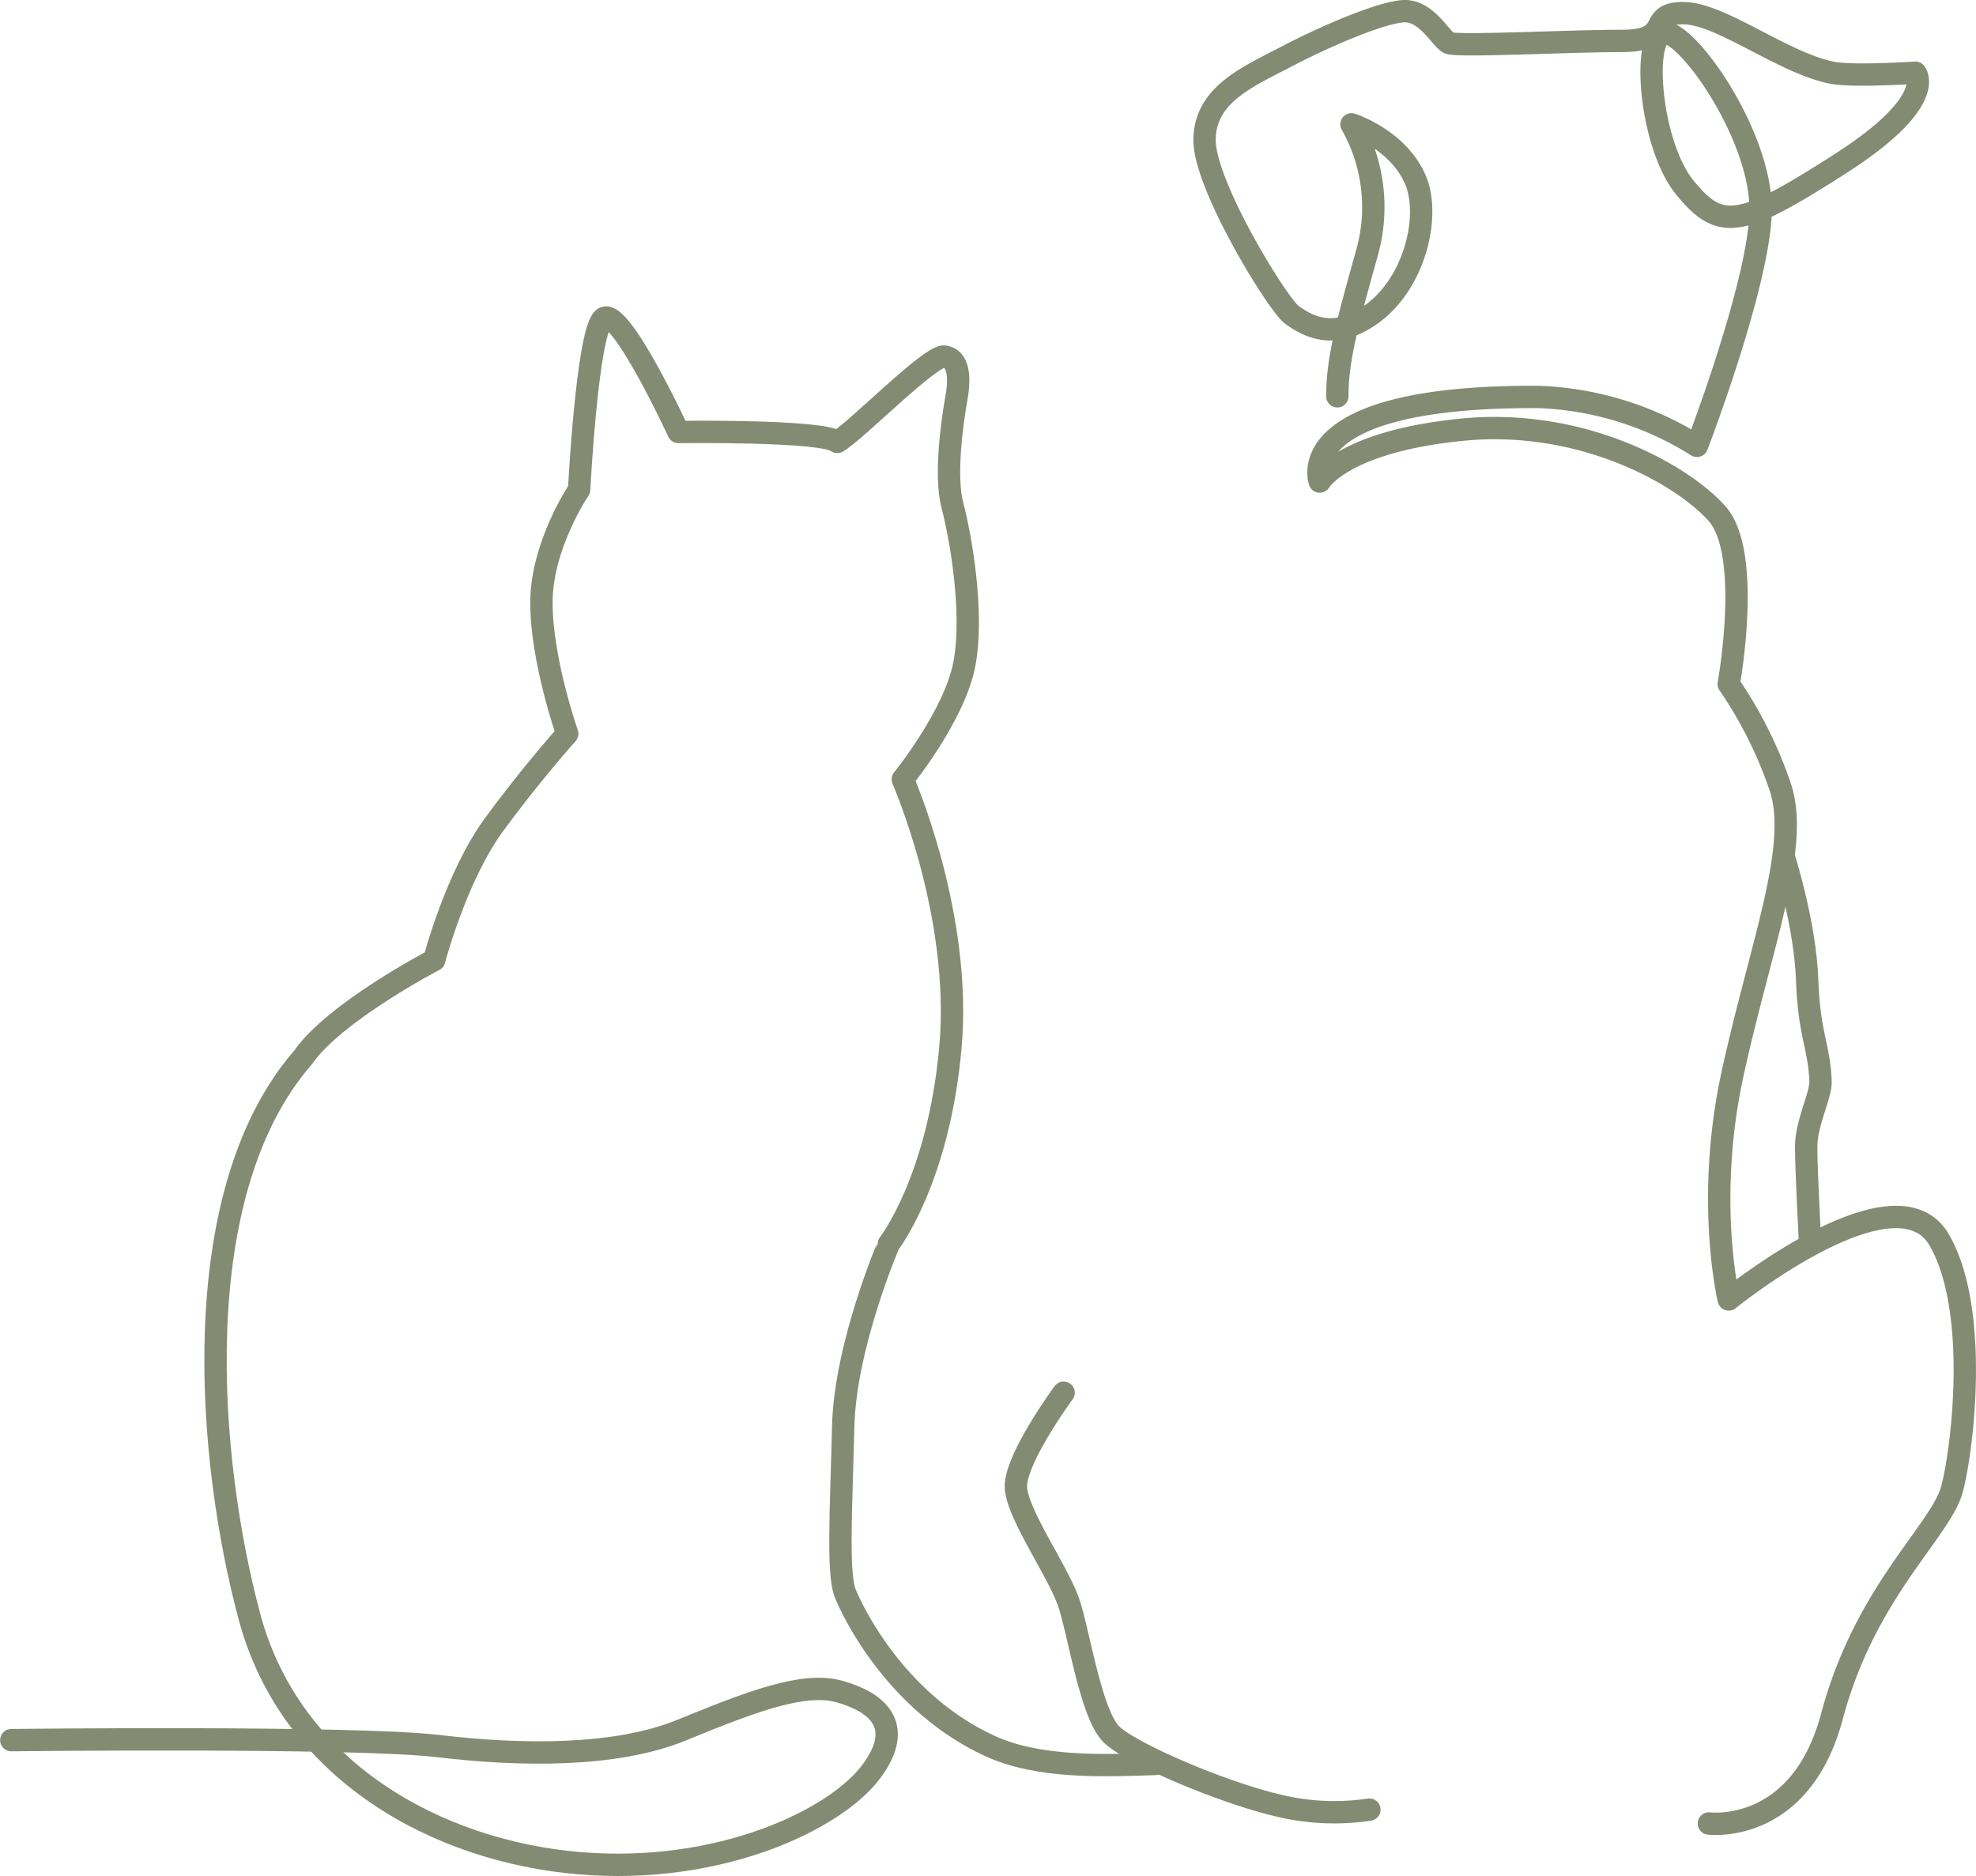 <svg xmlns="http://www.w3.org/2000/svg" width="442.056" height="419.796" viewBox="0 0 442.056 419.796"><g id="Group_332" data-name="Group 332" transform="translate(-155.617 81.351)"><g id="Group_340" data-name="Group 340" transform="translate(158.145 -78.851)"><path id="Path_898" data-name="Path 898" d="M173.833,406.1s20.431,2.665,27.538-23.986,22.654-39.975,26.428-49.524c2.093-5.291,7.33-40.2-2.442-57.077s-47.082,13.324-47.082,13.324-5.33-22.209.887-50.634,15.1-50.637,10.662-63.961a94.169,94.169,0,0,0-11.549-23.1s5.33-29.316-2.665-38.2-30.426-21.375-57.076-18.711-31.758,11.6-31.758,11.6-7.053-19.267,49.079-18.933a71.37,71.37,0,0,1,35.313,10.939S184.492,63.2,185.382,46.323,169.39,5.457,164.061,5.457,160.509,30.331,168.5,40.1s12.437,8.885,34.645-5.33,16.879-20.431,16.879-20.431-13.965.938-18.657,0c-11.1-2.223-24.873-13.327-33.313-13.327s-1.777,6.22-13.769,6.22-36.865,1.332-38.643.442-4.887-7.1-9.772-7.1S87.663,6.345,79.224,10.787s-18.211,8.44-18.211,18.657S77.446,66.309,80.556,68.531s9.327,6.217,18.211-.445,12.6-20.488,9.772-28.871C104.984,29.444,93.88,25.889,93.88,25.889a37.561,37.561,0,0,1,3.555,28.428C92.993,70.306,90.716,78.3,90.716,86.743" transform="translate(205.936 -0.573)" fill="none" stroke="#838c72" stroke-linecap="round" stroke-linejoin="round" stroke-width="5"></path><path id="Path_899" data-name="Path 899" d="M71.74,63.632s4.665,14.656,5.107,27.1,2.665,14.656,3,22.651c.132,3.14-3.221,9.33-3.221,14.659s.89,21.986.89,21.986" transform="translate(324.908 126.029)" fill="none" stroke="#838c72" stroke-linecap="round" stroke-linejoin="round" stroke-width="5"></path><path id="Path_900" data-name="Path 900" d="M115.973,103.358s-11.1,15.1-10.659,21.321,9.772,19.1,11.992,26.206,4.887,24.428,9.327,28.871,26.892,13.962,39.533,16.434a52.4,52.4,0,0,0,18.211.445" transform="translate(119.44 205.785)" fill="none" stroke="#838c72" stroke-linecap="round" stroke-linejoin="round" stroke-width="5"></path><path id="Path_901" data-name="Path 901" d="M121.251,341.693s76.843-.887,95.5,1.332,39.755,2.442,54.412-3.552c15.655-6.406,27.319-10.885,35.313-8.662s15.1,7.33,7.107,17.989-33.758,23.1-65.293,20.431S183.88,348.8,174.553,314.155,159.893,219.546,186.544,188.9c7.107-10.217,29.316-21.763,29.316-21.763s4.884-18.657,13.324-30.206S245.621,116.5,245.621,116.5s-5.775-16.434-5.775-29.316,8.439-25.319,8.439-25.319,1.775-34.645,5.33-38.2,16.879,25.316,16.879,25.316,32.423-.442,35.533,2.223c4-2.223,20.876-19.544,23.986-19.1s3.552,4.439,2.665,9.327-2.665,17.321-.887,23.986,4.884,23.983,2.665,35.533-13.769,25.764-13.769,25.764,13.324,30.2,10.659,59.961-13.769,43.975-13.769,43.975S307.8,253.3,307.359,271.512s-1.332,32.871.445,37.313,11.565,24.639,32.426,34.2c10.659,4.887,24.873,4.442,36.865,4" transform="translate(-121.251 45.18)" fill="none" stroke="#838c72" stroke-linecap="round" stroke-linejoin="round" stroke-width="5"></path></g></g></svg>